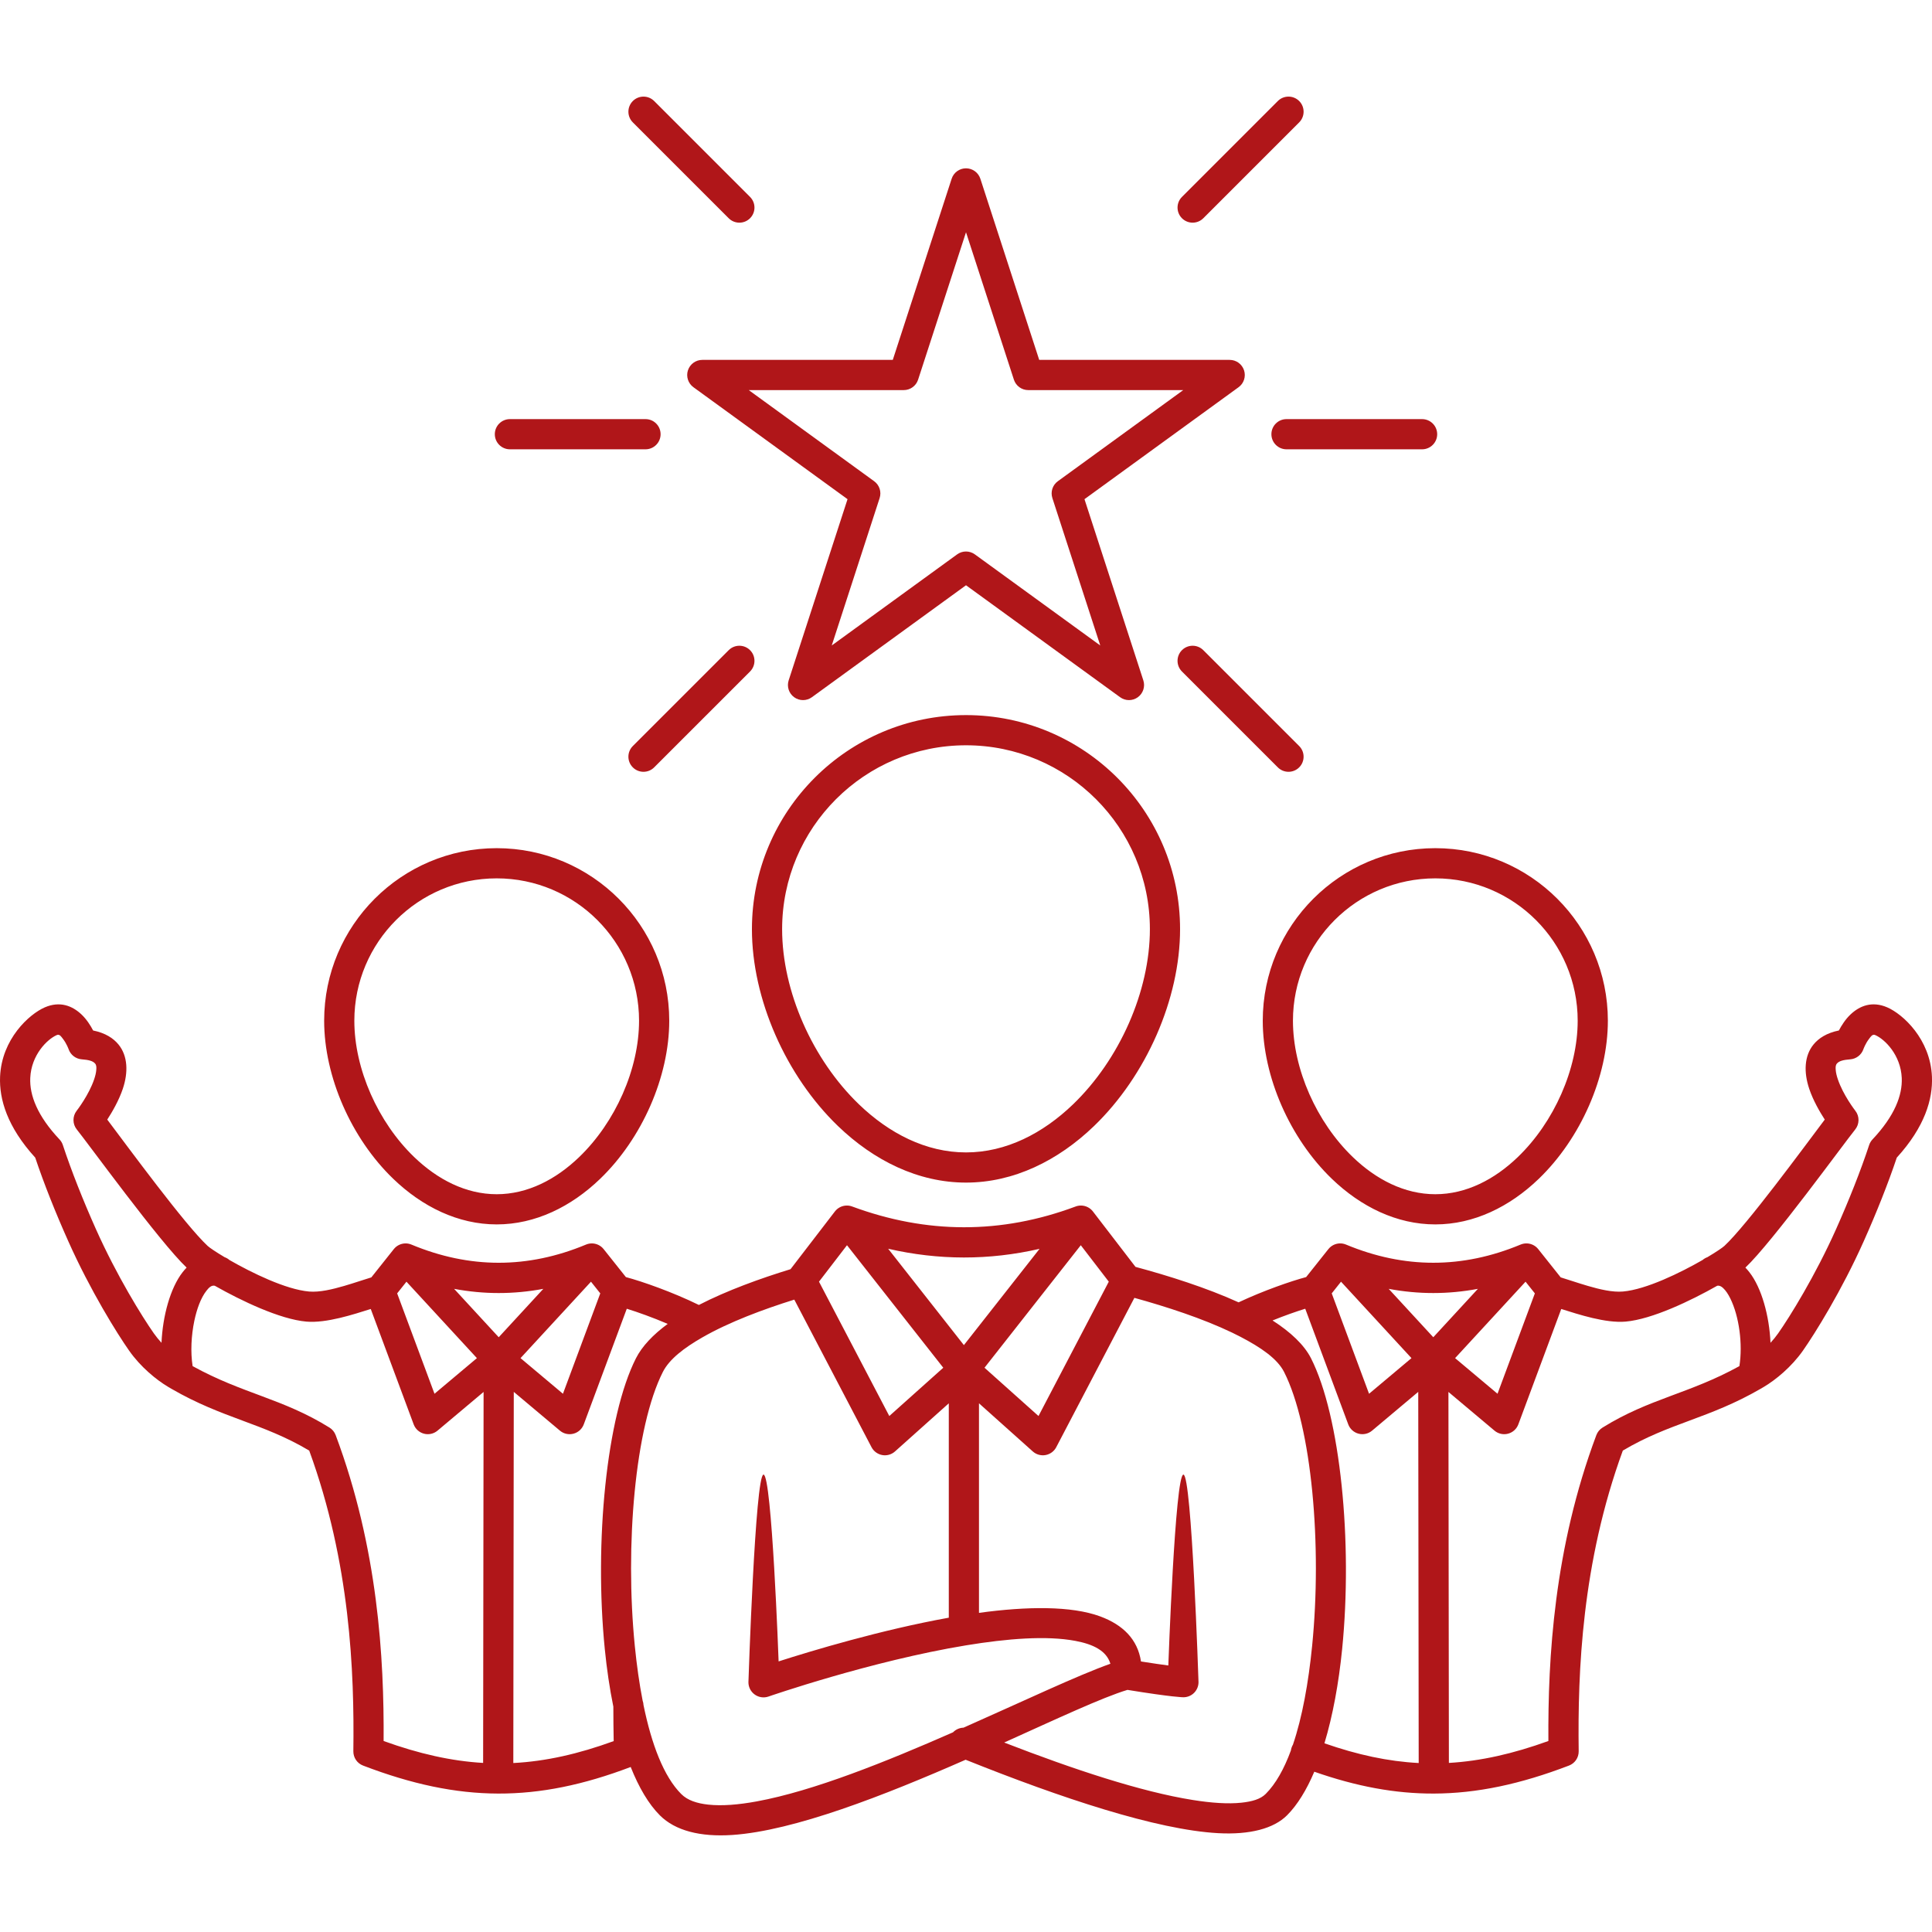 <svg xmlns="http://www.w3.org/2000/svg" xmlns:xlink="http://www.w3.org/1999/xlink" xmlns:svgjs="http://svgjs.dev/svgjs" id="Outline" height="300" viewBox="0 0 512 512" width="300"><g width="100%" height="100%" transform="matrix(1,0,0,1,0,0)"><path clip-rule="evenodd" d="m167.707 32.434c-1.563-1.562-1.563-4.098 0-5.66 1.558-1.558 4.095-1.558 5.654 0l25.409 25.412c1.563 1.562 1.563 4.093 0 5.655-1.559 1.559-4.096 1.559-5.654 0zm-32.575 86.637c-2.208 0-4-1.791-4-4s1.792-3.999 4-3.999h35.933c2.208 0 4 1.79 4 3.999s-1.792 4-4 4zm38.228 84.292c-1.559 1.564-4.096 1.564-5.654 0-1.563-1.558-1.563-4.093 0-5.656l25.409-25.406c1.559-1.562 4.095-1.562 5.654 0 1.563 1.559 1.563 4.094 0 5.656zm170.934-5.656c1.562 1.563 1.562 4.099 0 5.656-1.559 1.564-4.098 1.564-5.656 0l-25.407-25.406c-1.563-1.563-1.563-4.098 0-5.656 1.559-1.562 4.095-1.562 5.654 0zm32.575-86.635c2.207 0 4 1.79 4 3.999s-1.792 4-4 4h-35.934c-2.209 0-4-1.791-4-4s1.79-3.999 4-3.999zm-38.23-84.299c1.558-1.558 4.097-1.558 5.656 0 1.562 1.563 1.562 4.099 0 5.66l-25.409 25.407c-1.559 1.559-4.095 1.559-5.654 0-1.563-1.563-1.563-4.094 0-5.655zm-82.638 34.779-12.695 39.065c-.533 1.648-2.072 2.764-3.805 2.764h-41.075l33.229 24.146c1.404 1.012 1.992 2.822 1.456 4.47l-12.691 39.063 33.228-24.141c1.404-1.021 3.3-1.021 4.704 0l33.229 24.141-12.691-39.063c-.537-1.647.051-3.458 1.455-4.47l33.229-24.146h-41.077c-1.733 0-3.27-1.115-3.803-2.764zm3.805-14.181 15.596 48.005h50.482c1.733 0 3.268 1.121 3.805 2.769.533 1.647-.049 3.454-1.453 4.472l-40.838 29.671 15.596 48.011c.537 1.646-.051 3.454-1.45 4.471-1.404 1.021-3.3 1.021-4.704 0l-40.839-29.671-40.84 29.671c-1.399 1.021-3.3 1.021-4.704 0-1.4-1.017-1.988-2.824-1.451-4.471l15.6-48.011-40.842-29.671c-1.4-1.018-1.988-2.824-1.456-4.472.54-1.647 2.072-2.769 3.805-2.769h50.484l15.601-48.005c.533-1.651 2.069-2.763 3.802-2.763 1.73 0 3.269 1.112 3.806 2.763zm-3.805 150.138c-26.898 0-48.732 21.835-48.732 48.731 0 16.445 8.042 34.561 20.371 46.43 7.961 7.666 17.741 12.732 28.361 12.732 10.618 0 20.396-5.066 28.359-12.732 12.329-11.869 20.371-29.984 20.371-46.43 0-26.896-21.834-48.731-48.73-48.731zm0-7.999c31.309 0 56.729 25.418 56.729 56.73 0 18.48-8.97 38.856-22.821 52.191-9.495 9.139-21.246 14.97-33.909 14.97-12.665 0-24.416-5.831-33.911-14.97-13.851-13.335-22.821-33.711-22.821-52.191.002-31.312 25.422-56.73 56.733-56.73zm-124.372 43.265c-20.821 0-37.726 16.901-37.726 37.727 0 12.802 6.267 26.9 15.863 36.137 6.142 5.912 13.669 9.844 21.862 9.844 8.191 0 15.724-3.932 21.86-9.844 9.601-9.236 15.867-23.335 15.867-36.137.001-20.825-16.903-37.727-37.726-37.727zm0-8c25.235 0 45.727 20.487 45.727 45.727 0 14.832-7.196 31.198-18.316 41.903-7.67 7.386-17.179 12.077-27.411 12.077-10.234 0-19.739-4.691-27.409-12.077-11.125-10.705-18.317-27.071-18.317-41.903 0-25.239 20.488-45.727 45.726-45.727zm248.743 8c-20.825 0-37.728 16.901-37.728 37.727 0 12.802 6.266 26.9 15.865 36.137 6.138 5.912 13.672 9.844 21.863 9.844 8.192 0 15.721-3.932 21.862-9.844 9.597-9.236 15.868-23.335 15.868-36.137 0-20.825-16.909-37.727-37.73-37.727zm0-8c25.238 0 45.729 20.487 45.729 45.727 0 14.832-7.196 31.198-18.317 41.903-7.674 7.386-17.179 12.077-27.413 12.077s-19.741-4.691-27.413-12.077c-11.121-10.705-18.317-27.071-18.317-41.903.002-25.239 20.493-45.727 45.731-45.727zm23.914 114.888-18.671 20.256 11.241 9.443 9.896-26.603zm-48.902 0-2.462 3.097 9.892 26.603 11.241-9.443zm-198.77 0-18.67 20.256 11.242 9.443 9.892-26.603zm-48.899 0-2.466 3.097 9.896 26.603 11.241-9.443zm178.704-9.664-25.516 32.466 14.309 12.797 18.627-35.604zm-61.958 0-7.42 9.659 18.632 35.604 14.304-12.797zm267.169-30.647c-2.834 3.475-21.997 29.896-29.083 36.576.37.387.732.803 1.078 1.249 3.229 4.146 5.259 11.539 5.576 18.68.716-.776 1.404-1.614 2.029-2.501 3.045-4.334 9.804-15.206 15.362-27.648 3.349-7.499 6.488-15.386 8.75-22.254.184-.559.483-1.066.887-1.493 5.888-6.25 7.953-11.723 7.753-16.289-.262-6.099-4.496-10.27-7.024-11.364-.771-.334-1.2.444-1.6.952-1.017 1.295-1.542 2.8-1.542 2.8-.521 1.497-1.88 2.547-3.459 2.673-1.761.142-2.954.391-3.574 1.14-.362.443-.346 1.037-.299 1.643.057.803.271 1.645.554 2.48 1.403 4.177 4.521 8.21 4.645 8.368.004.006.004.006.004.006 1.144 1.466 1.117 3.537-.057 4.982zm-77.882 47.542-11.371 30.575c-.452 1.219-1.471 2.143-2.73 2.474-1.252.334-2.596.033-3.591-.807l-12.208-10.258.122 98.315c8.441-.488 17.017-2.43 26.369-5.808-.145-21.958 1.479-51.097 12.71-81.066.307-.825.883-1.525 1.638-1.992 12.478-7.753 22.866-8.899 36.273-16.293.913-5.798-.049-13.171-2.423-17.957-.556-1.111-1.172-2.066-1.904-2.742-.46-.422-.962-.716-1.555-.595-6.949 3.94-17.217 8.875-24.254 9.498-5.327.468-12.468-1.9-17.076-3.344zm-45.733-5.335 11.821 12.826 11.82-12.826c-7.881 1.481-15.758 1.481-23.641 0zm-22.113 5.27c-2.417.744-5.479 1.822-8.667 3.108 4.779 3.063 8.393 6.469 10.197 10.025 7.816 15.425 11.074 48.771 8.253 77.029-.909 9.107-2.484 17.673-4.695 25.001 8.759 3.057 16.894 4.813 24.978 5.229l-.12-98.359-12.229 10.273c-.995.84-2.337 1.141-3.594.807-1.26-.331-2.275-1.255-2.731-2.474zm-45.28-2.882-20.707 39.579c-.572 1.091-1.618 1.859-2.83 2.079-1.217.221-2.462-.13-3.383-.952l-14.262-12.76v55.533c12.658-1.737 24.462-1.888 32.125.939 6.034 2.23 9.92 6.08 10.809 11.942 3.208.505 5.55.844 7.245 1.063 0 0 1.792-50.586 4-50.586 2.21 0 4 55.01 4 55.01 0 1.065-.429 2.087-1.182 2.84-.759.752-1.784 1.168-2.851 1.159 0 0-2.734.009-14.792-1.957-6.625 1.993-18.654 7.63-32.67 13.952 18.455 7.153 36.324 13.058 49.991 15.229 4.951.79 9.313 1.091 12.887.714 2.783-.298 5.021-.916 6.425-2.324 2.671-2.67 4.876-6.632 6.67-11.499.039-.298.114-.595.227-.887.087-.229.191-.444.315-.646 2.48-7.308 4.114-16.427 5.088-26.176 2.659-26.628-.067-58.085-7.434-72.62-1.782-3.511-6.17-6.51-11.554-9.31-.712-.37-1.445-.736-2.191-1.095-.013-.008-.025-.012-.033-.017-7.864-3.769-17.417-6.869-25.893-9.21zm-65.252-13.015 20.071 25.54 20.053-25.516c-13.375 3.075-26.75 3.051-40.124-.024zm-24.872 13.483c-8.17 2.557-17.271 5.929-24.416 10.039-4.771 2.742-8.683 5.708-10.417 9.126-7.367 14.535-10.087 46.004-7.434 72.635.504 5.055 1.188 9.94 2.075 14.49.13.366.214.761.23 1.168 2.131 10.396 5.358 18.926 9.995 23.563 1.679 1.682 4.154 2.475 7.133 2.806 3.674.401 8.042.035 12.874-.851 15.075-2.764 34.375-10.56 52.022-18.312.724-.752 1.725-1.195 2.771-1.226 16.011-7.092 30.423-13.939 38.932-16.939-1.034-3.482-4.604-5.184-9.275-6.061-7.662-1.449-18.099-.603-28.896 1.167h-.004c-25.278 4.15-52.437 13.582-52.437 13.582-1.221.424-2.574.228-3.628-.521-1.056-.749-1.685-1.966-1.685-3.26 0 0 1.797-55.037 4-55.037 2.209 0 4 49.503 4 49.503 8.766-2.811 27.087-8.337 45.1-11.583v-56.812l-14.262 12.76c-.921.822-2.167 1.173-3.383.952-1.212-.22-2.258-.988-2.83-2.079zm-44.395 2.414-11.397 30.64c-.454 1.219-1.469 2.143-2.729 2.474-1.257.334-2.6.033-3.594-.807l-12.229-10.273-.123 98.359c8.58-.444 17.223-2.394 26.601-5.811-.059-3.057-.091-6.1-.091-9.132-.981-4.809-1.738-9.948-2.267-15.266-2.821-28.268.438-61.626 8.258-77.051 1.634-3.224 4.583-6.299 8.42-9.117-3.95-1.69-7.887-3.101-10.849-4.016zm-45.758-5.27 11.821 12.826 11.82-12.826c-7.883 1.481-15.763 1.481-23.641 0zm-22.092 5.335c-4.608 1.444-11.749 3.813-17.076 3.345-7.038-.623-17.308-5.558-24.253-9.498-.918-.199-1.587.518-2.238 1.349-1.483 1.911-2.524 4.801-3.192 7.962-.819 3.922-1.027 8.271-.45 11.983 13.409 7.394 23.792 8.54 36.275 16.293.751.467 1.325 1.167 1.634 1.992 11.229 29.97 12.854 59.108 12.708 81.066 9.354 3.378 17.93 5.319 26.371 5.808l.123-98.315-12.209 10.258c-.998.84-2.338 1.141-3.591.807-1.26-.331-2.276-1.255-2.73-2.474zm-77.937-52.532c.125-.158 3.243-4.191 4.647-8.368.282-.836.496-1.678.553-2.48.047-.605.063-1.199-.298-1.643-.621-.749-1.81-.998-3.575-1.14-1.581-.126-2.938-1.176-3.459-2.673 0 0-.525-1.505-1.542-2.8-.401-.508-.83-1.286-1.6-.952-2.531 1.095-6.762 5.266-7.025 11.364-.202 4.566 1.866 10.039 7.753 16.289.405.427.704.935.887 1.493 2.262 6.868 5.399 14.755 8.75 22.254 5.559 12.442 12.317 23.314 15.363 27.648.625.887 1.312 1.725 2.028 2.501.317-7.141 2.346-14.533 5.577-18.68.346-.446.708-.862 1.079-1.249-7.084-6.681-26.249-33.102-29.083-36.576-1.176-1.444-1.2-3.516-.059-4.983 0 .001 0 .001.004-.005zm-10.978 12.423c-7.418-8.133-9.574-15.482-9.318-21.46.429-9.969 7.704-16.564 11.842-18.359 3.992-1.728 7.267-.447 9.725 1.868 1.36 1.278 2.397 2.926 3.093 4.256 3.273.667 5.373 2.072 6.708 3.694 2.512 3.053 2.616 7.43 1.158 11.761-1.038 3.084-2.792 6.11-4.12 8.158 5.65 7.499 20.67 27.973 26.599 33.475.513.477 2.175 1.606 4.504 2.991.48.171.914.431 1.28.748 5.904 3.394 14.933 7.808 21.08 8.35 2.807.248 6.215-.585 9.3-1.48 2.808-.817 5.383-1.722 7.216-2.267l5.957-7.491c.73-.92 1.827-1.464 2.984-1.511.576-.019 1.146.082 1.683.307 15.425 6.425 30.851 6.425 46.27 0 .54-.225 1.113-.325 1.685-.307 1.162.047 2.258.591 2.987 1.511l5.896 7.413c4.375 1.165 12.421 3.991 19.342 7.386 7.475-3.854 16.37-7.052 24.288-9.478l11.762-15.307c.75-.977 1.917-1.555 3.149-1.562.476-.005.954.081 1.409.248 19.745 7.304 39.492 7.377 59.241.004.458-.171.938-.257 1.416-.252 1.235.007 2.401.585 3.156 1.562l11.288 14.693c8.728 2.347 18.807 5.526 27.321 9.399 6.565-3.088 13.829-5.611 17.9-6.694l5.896-7.413c.729-.92 1.825-1.464 2.987-1.511.572-.019 1.146.082 1.683.307 15.426 6.425 30.847 6.425 46.271 0 .539-.225 1.113-.325 1.685-.307 1.162.047 2.254.591 2.982 1.511l5.959 7.491c1.833.545 4.409 1.449 7.216 2.267 3.084.896 6.492 1.729 9.3 1.48 6.146-.542 15.176-4.956 21.08-8.35.366-.317.8-.577 1.279-.748 2.33-1.385 3.992-2.515 4.509-2.991 5.924-5.502 20.944-25.976 26.594-33.475-1.328-2.048-3.082-5.074-4.119-8.158-1.459-4.331-1.355-8.708 1.157-11.761 1.337-1.622 3.433-3.027 6.704-3.694.7-1.33 1.737-2.978 3.097-4.256 2.458-2.315 5.733-3.596 9.725-1.868 4.139 1.795 11.412 8.391 11.841 18.359.258 5.978-1.901 13.327-9.316 21.46-2.313 6.906-5.438 14.73-8.767 22.181-5.829 13.053-12.929 24.446-16.121 28.99-3.021 4.294-7.174 7.707-10.37 9.604-.293.175-.584.345-.875.511-13.667 7.907-24.097 8.989-36.471 16.351-10.864 29.72-11.975 58.508-11.696 79.682.024 1.678-1.001 3.19-2.567 3.789-12.899 4.94-24.392 7.385-35.807 7.423h-.008c-10.288.035-20.526-1.889-31.684-5.79-2.046 4.825-4.456 8.775-7.212 11.539-3.534 3.535-9.851 5.209-18.296 4.744-16.288-.899-41.516-9.276-66.896-19.458-21.509 9.449-45.452 18.844-61.853 19.938-8.451.564-15.104-1.132-19.167-5.197-3.001-2.999-5.584-7.408-7.737-12.82-12.508 4.745-23.784 7.079-35.118 7.044h-.007c-11.416-.038-22.909-2.482-35.81-7.423-1.566-.599-2.59-2.111-2.565-3.789.279-21.174-.835-49.962-11.697-79.682-12.374-7.361-22.803-8.443-36.47-16.351-.291-.166-.584-.336-.875-.511-3.196-1.897-7.35-5.311-10.366-9.604-3.196-4.544-10.297-15.938-16.125-28.99-3.336-7.449-6.461-15.274-8.771-22.18z" fill-rule="evenodd" fill="#b01619" fill-opacity="1" data-original-color="#000000ff" stroke="none" stroke-opacity="1"></path></g></svg>